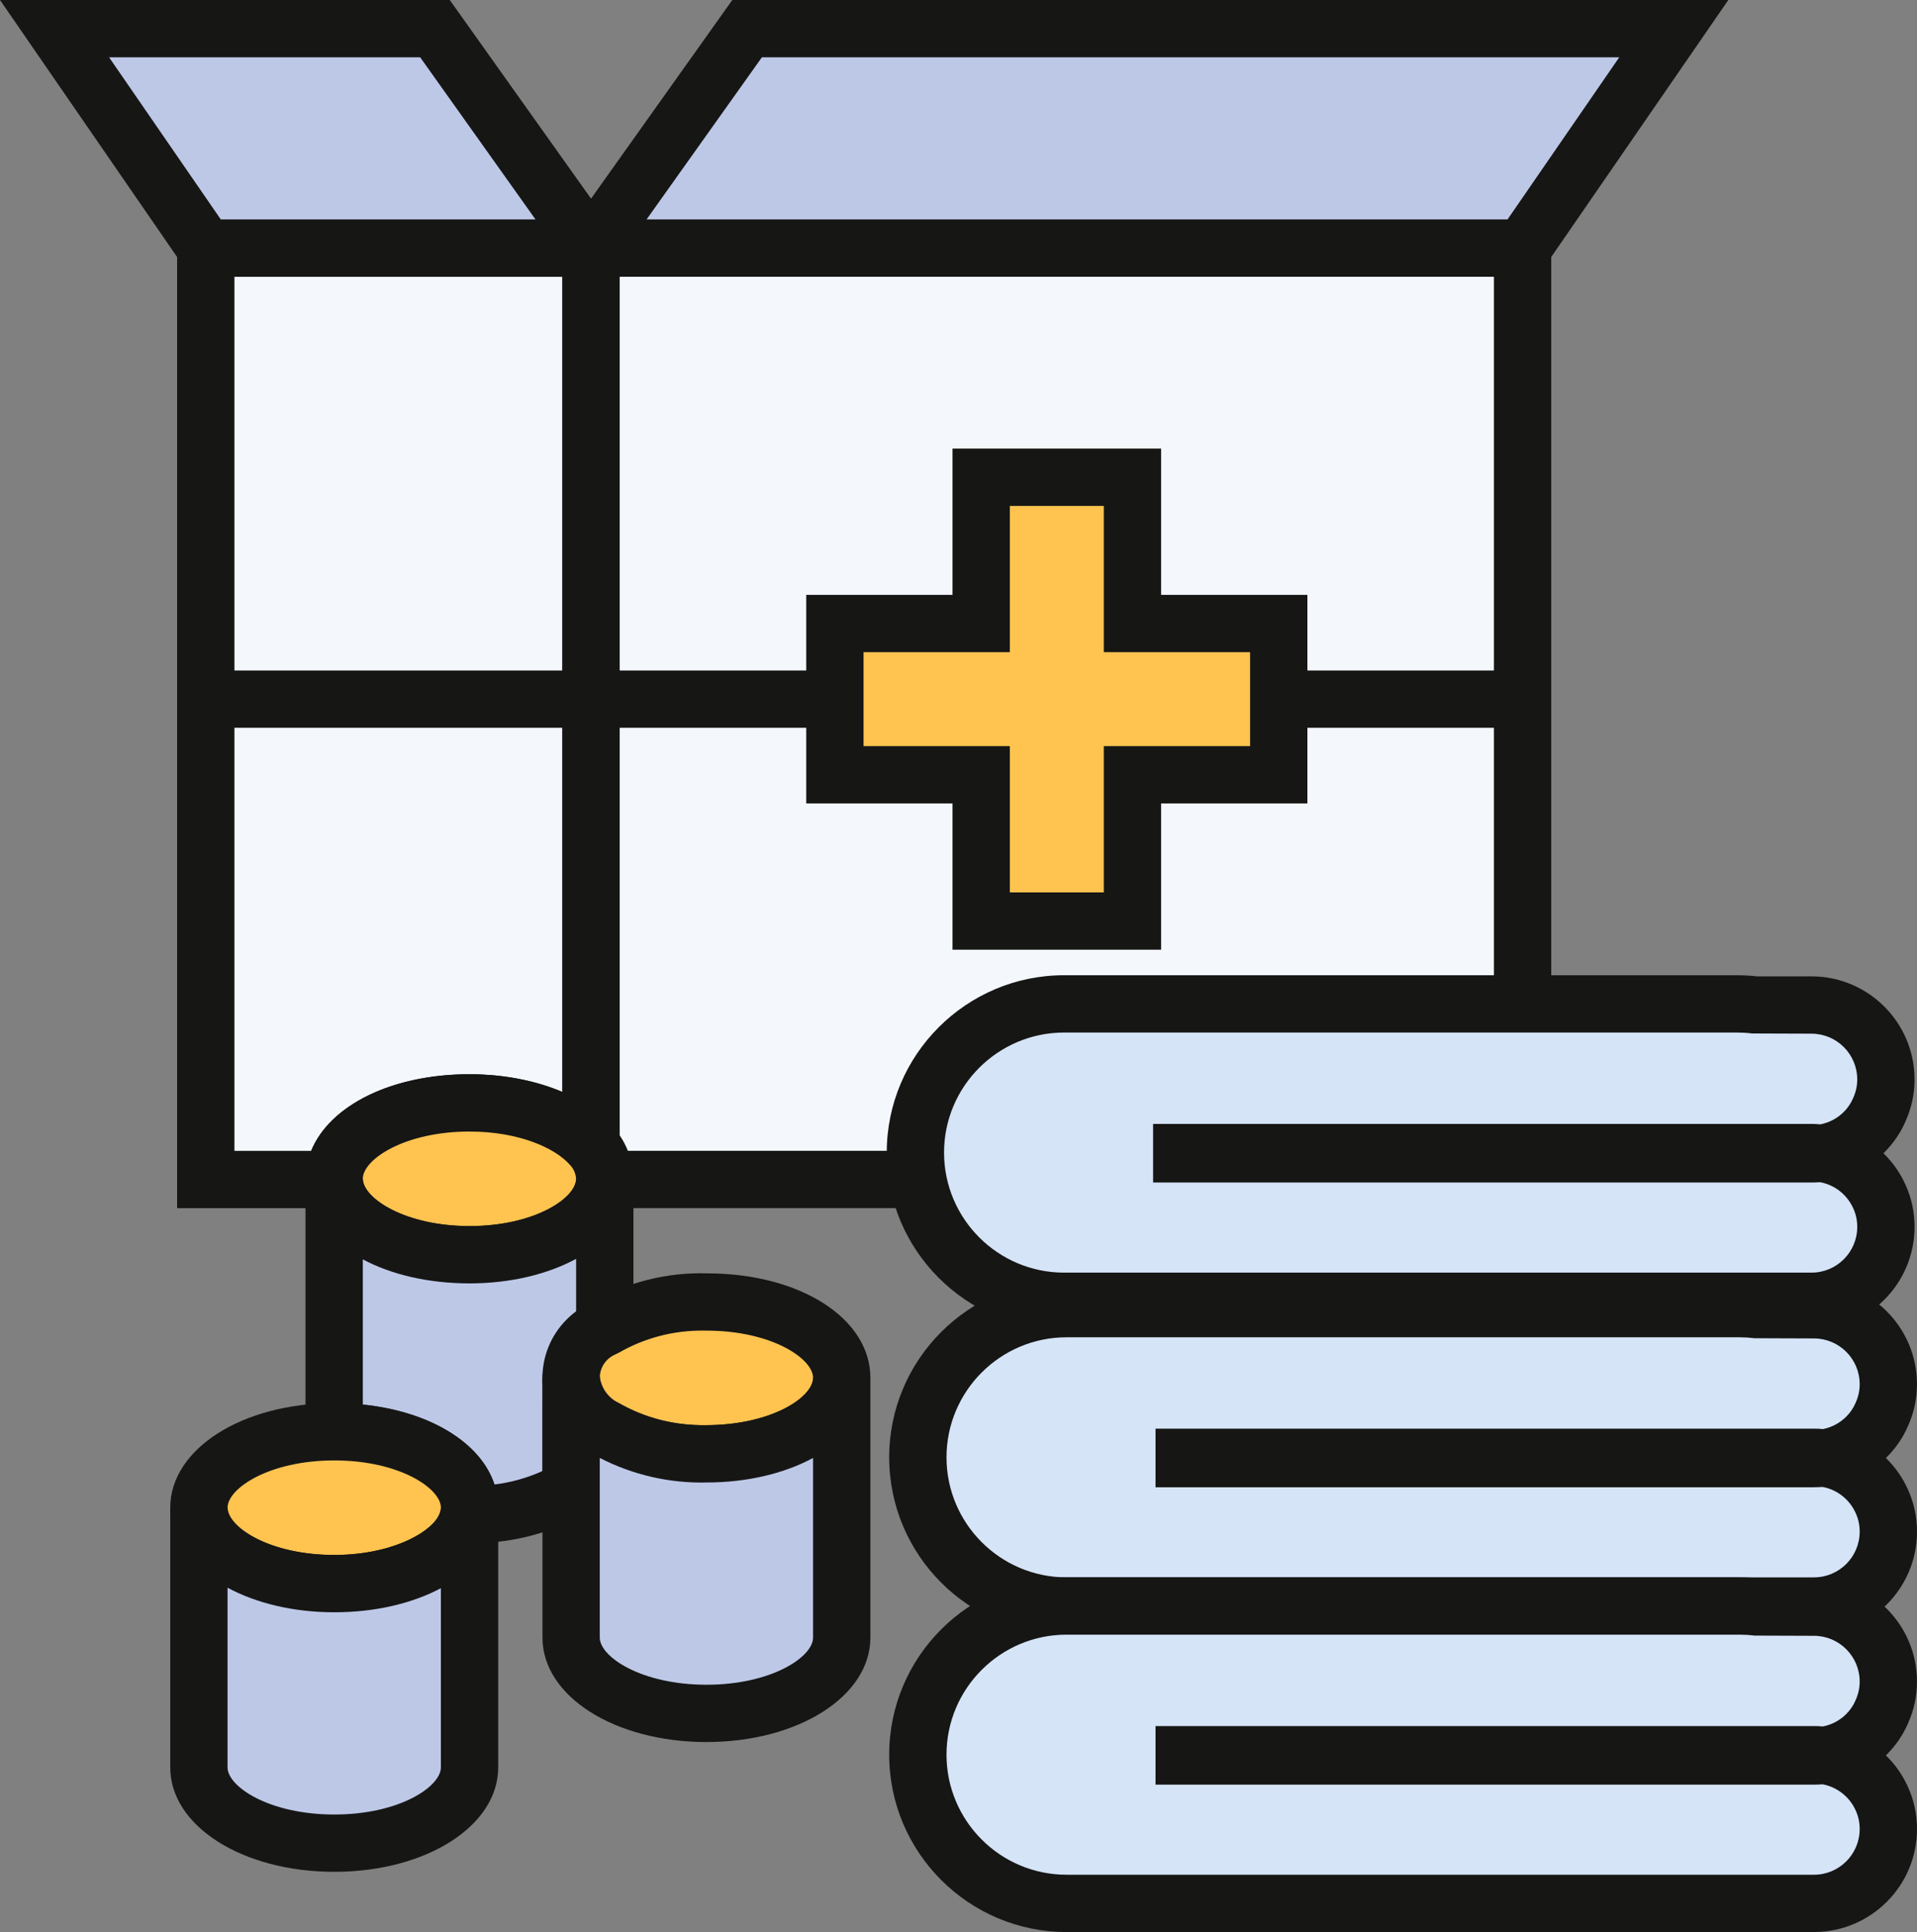 <svg xmlns="http://www.w3.org/2000/svg" xmlns:xlink="http://www.w3.org/1999/xlink" id="Capa_1" data-name="Capa 1" viewBox="0 0 133.805 134.878"><rect x="0" y="0" width="133.805" height="134.878" fill="#808080" stroke="none"/><defs><style>      .cls-1 {        fill: #d5e4f7;      }      .cls-1, .cls-2, .cls-3, .cls-4, .cls-5, .cls-6, .cls-7 {        stroke-width: 0px;      }      .cls-2 {        fill: none;      }      .cls-3 {        fill: #f4f8fd;      }      .cls-4 {        fill: #ffc350;      }      .cls-8 {        clip-path: url(#clippath);      }      .cls-5 {        fill: #161615;      }      .cls-6 {        fill: #fff;      }      .cls-7 {        fill: #bdc8e7;      }    </style><clipPath id="clippath"><rect class="cls-2" width="133.805" height="134.878"></rect></clipPath></defs><g id="Grupo_1285" data-name="Grupo 1285"><g class="cls-8"><g id="Grupo_1284" data-name="Grupo 1284"><g id="Trazado_268" data-name="Trazado 268"><path class="cls-3" d="M41.253,17.324v62.64c-1.53-1.76-4.76-2.97-8.48-2.97-5.22,0-9.45,2.37-9.45,5.3v.05h-8.96V17.324h26.89Z"></path><path class="cls-5" d="M43.253,85.311l-3.509-4.035c-.988-1.136-3.526-2.282-6.971-2.282-4.548,0-7.45,1.954-7.45,3.3v2l-2,.051h-10.96V15.324h30.89v69.987ZM16.363,80.344h5.352c1.287-3.168,5.614-5.351,11.059-5.351,2.367,0,4.616.445,6.479,1.238V19.324h-22.89v61.021Z"></path></g><g id="Rect&#xE1;ngulo_620" data-name="Rect&#xE1;ngulo 620"><rect class="cls-3" x="41.254" y="17.32" width="65.021" height="65.021"></rect><path class="cls-5" d="M108.275,84.341H39.254V15.32h69.021v69.021ZM43.254,80.341h61.021V19.32h-61.021v61.021Z"></path></g><g id="Trazado_269" data-name="Trazado 269"><path class="cls-7" d="M14.36,17.319L3.807,2h26.553l10.894,15.319,10.893-15.319h64.681l-10.553,15.319H14.36Z"></path></g><g id="Trazado_270" data-name="Trazado 270"><path class="cls-5" d="M41.254,20.77l-1.032-1.451H13.31L0,0h31.393l9.861,13.868L51.115,0h69.52l-13.309,19.319H42.286l-1.032,1.451ZM45.13,15.319h60.095l7.797-11.319h-59.842l-8.05,11.319ZM15.411,15.319h21.967L29.328,4H7.613l7.798,11.319Z"></path></g><g id="Trazado_271" data-name="Trazado 271"><path class="cls-6" d="M89.255,43.528v10.56h-10.21v10.212h-10.56v-10.212h-10.21v-10.56h10.21v-10.21h10.56v10.21h10.21Z"></path></g><g id="Trazado_272" data-name="Trazado 272"><path class="cls-4" d="M89.255,43.528v10.56h-10.21v10.212h-10.56v-10.212h-10.21v-10.56h10.21v-10.21h10.56v10.21h10.21Z"></path><path class="cls-5" d="M81.045,66.3h-14.56v-10.212h-10.21v-14.56h10.21v-10.21h14.56v10.21h10.21v14.56h-10.21v10.212ZM70.485,62.3h6.56v-10.212h10.21v-6.56h-10.21v-10.21h-6.56v10.21h-10.21v6.56h10.21v10.212Z"></path></g><g id="L&#xED;nea_37" data-name="L&#xED;nea 37"><rect class="cls-5" x="14.36" y="46.808" width="43.916" height="4"></rect></g><g id="L&#xED;nea_39" data-name="L&#xED;nea 39"><rect class="cls-5" x="89.255" y="46.808" width="17.02" height="4"></rect></g><g id="Trazado_273" data-name="Trazado 273"><path class="cls-6" d="M80.485,80.553h45.96c.211.002.421-.011.63-.04,1.802.21,3.36,1.354,4.1,3.01.306.668.463,1.395.46,2.13,0,2.866-2.324,5.19-5.19,5.19h-52.17c-5.733,0-10.38-4.647-10.38-10.38s4.647-10.38,10.38-10.38h46.98c.428.001.855.028,1.28.08h3.91c2.866.001,5.189,2.324,5.19,5.19.002.724-.152,1.44-.45,2.1-.252.59-.616,1.127-1.07,1.58-.817.823-1.889,1.344-3.04,1.48-.208-.037-.419-.054-.63-.05h-45.96"></path></g><g id="Trazado_274" data-name="Trazado 274"><path class="cls-1" d="M80.485,80.553h45.96c.211.002.421-.011.63-.04,1.802.21,3.36,1.354,4.1,3.01.306.668.463,1.395.46,2.13,0,2.866-2.324,5.19-5.19,5.19h-52.17c-5.733,0-10.38-4.647-10.38-10.38s4.647-10.38,10.38-10.38h46.98c.428.001.855.028,1.28.08h3.91c2.866.001,5.189,2.324,5.19,5.19.002.724-.152,1.44-.45,2.1-.252.59-.616,1.127-1.07,1.58-.817.823-1.889,1.344-3.04,1.48-.208-.037-.419-.054-.63-.05h-45.96"></path><path class="cls-5" d="M126.445,92.843h-52.17c-6.827,0-12.381-5.554-12.381-12.381s5.554-12.38,12.381-12.38h46.979c.473.002.939.029,1.396.08h3.794c3.963,0,7.188,3.227,7.189,7.189.003,1.013-.209,1.998-.628,2.926-.336.789-.84,1.533-1.479,2.171-.021.021-.042.042-.063.062.638.621,1.164,1.362,1.536,2.195.422.919.638,1.919.634,2.954,0,3.957-3.226,7.183-7.189,7.183ZM121.246,72.083h-46.971c-4.621,0-8.381,3.759-8.381,8.38s3.76,8.381,8.381,8.381h52.17c1.759,0,3.189-1.432,3.189-3.19.002-.457-.092-.891-.277-1.296-.43-.961-1.301-1.641-2.311-1.826l-.031.003-.012-.002c-.192.016-.385.02-.577.021h-45.941v-4.091h45.96c.199,0,.407.008.618.03.616-.119,1.189-.423,1.633-.869.281-.28.497-.6.648-.955.199-.442.291-.869.29-1.31,0-1.765-1.432-3.195-3.19-3.196l-4.151-.015c-.343-.042-.695-.063-1.047-.065Z"></path></g><g id="Trazado_275" data-name="Trazado 275"><path class="cls-3" d="M80.655,101.828h45.96c.211.002.421-.011.63-.04,1.802.21,3.36,1.354,4.1,3.01.306.668.463,1.395.46,2.13,0,2.866-2.324,5.19-5.19,5.19h-52.17c-5.733,0-10.38-4.647-10.38-10.38s4.647-10.38,10.38-10.38h46.98c.428.001.855.028,1.28.08h3.91c2.866.001,5.189,2.324,5.19,5.19.002.724-.152,1.44-.45,2.1-.252.59-.616,1.127-1.07,1.58-.817.823-1.889,1.344-3.04,1.48-.208-.037-.419-.054-.63-.05h-45.96"></path></g><g id="Trazado_276" data-name="Trazado 276"><path class="cls-1" d="M80.655,101.828h45.96c.211.002.421-.011.63-.04,1.802.21,3.36,1.354,4.1,3.01.306.668.463,1.395.46,2.13,0,2.866-2.324,5.19-5.19,5.19h-52.17c-5.733,0-10.38-4.647-10.38-10.38s4.647-10.38,10.38-10.38h46.98c.428.001.855.028,1.28.08h3.91c2.866.001,5.189,2.324,5.19,5.19.002.724-.152,1.44-.45,2.1-.252.59-.616,1.127-1.07,1.58-.817.823-1.889,1.344-3.04,1.48-.208-.037-.419-.054-.63-.05h-45.96"></path><path class="cls-5" d="M126.615,114.118h-52.17c-6.826,0-12.38-5.554-12.38-12.38s5.554-12.38,12.38-12.38h46.979c.463,0,.932.028,1.396.08h3.794c3.963,0,7.188,3.227,7.189,7.188.003,1.012-.208,1.997-.626,2.924-.34.793-.843,1.535-1.479,2.172l-.064.064c.638.62,1.163,1.362,1.536,2.194.423.924.64,1.925.634,2.958,0,3.953-3.226,7.179-7.189,7.179ZM121.42,93.358h-46.975c-4.621,0-8.38,3.759-8.38,8.38s3.759,8.38,8.38,8.38h52.17c1.759,0,3.189-1.431,3.189-3.189.002-.457-.091-.89-.278-1.298-.429-.96-1.3-1.64-2.31-1.825l-.031.003-.012-.002c-.192.017-.387.018-.577.021h-45.941v-4.09h45.96c.192-.007.404.005.618.029.616-.119,1.189-.423,1.634-.869.279-.279.497-.601.65-.958.196-.438.288-.865.287-1.307,0-1.764-1.432-3.194-3.19-3.195l-4.151-.015c-.35-.043-.7-.064-1.043-.065Z"></path></g><g id="Trazado_277" data-name="Trazado 277"><path class="cls-6" d="M80.655,122.588h45.96c.211.002.421-.011.63-.04,1.802.21,3.36,1.354,4.1,3.01.306.668.463,1.395.46,2.13,0,2.866-2.324,5.19-5.19,5.19h-52.17c-5.733,0-10.38-4.647-10.38-10.38s4.647-10.38,10.38-10.38h46.98c.428.001.855.028,1.28.08h3.91c2.866.001,5.189,2.324,5.19,5.19.002.724-.152,1.44-.45,2.1-.252.59-.616,1.127-1.07,1.58-.817.823-1.889,1.344-3.04,1.48-.208-.037-.419-.054-.63-.05h-45.96"></path></g><g id="Trazado_278" data-name="Trazado 278"><path class="cls-1" d="M80.655,122.588h45.96c.211.002.421-.011.63-.04,1.802.21,3.36,1.354,4.1,3.01.306.668.463,1.395.46,2.13,0,2.866-2.324,5.19-5.19,5.19h-52.17c-5.733,0-10.38-4.647-10.38-10.38s4.647-10.38,10.38-10.38h46.98c.428.001.855.028,1.28.08h3.91c2.866.001,5.189,2.324,5.19,5.19.002.724-.152,1.44-.45,2.1-.252.59-.616,1.127-1.07,1.58-.817.823-1.889,1.344-3.04,1.48-.208-.037-.419-.054-.63-.05h-45.96"></path><path class="cls-5" d="M126.615,134.878h-52.17c-6.826,0-12.38-5.554-12.38-12.38s5.554-12.38,12.38-12.38h46.979c.473.002.939.029,1.396.08h3.794c3.963,0,7.188,3.227,7.189,7.189.003,1.011-.208,1.996-.626,2.923-.341.795-.844,1.538-1.48,2.174-.021.021-.043.042-.063.062.638.621,1.164,1.363,1.536,2.195.417.909.64,1.938.634,2.957,0,3.953-3.226,7.179-7.189,7.179ZM121.416,114.118h-46.971c-4.621,0-8.38,3.759-8.38,8.38s3.759,8.38,8.38,8.38h52.17c1.759,0,3.189-1.431,3.189-3.189.002-.457-.091-.889-.277-1.296-.43-.961-1.301-1.641-2.312-1.828l-.026.004-.009-.002c-.191.017-.388.021-.584.021h-45.941v-4.09h45.96c.201,0,.405.007.617.029.615-.117,1.189-.421,1.635-.869.279-.279.496-.6.65-.958.196-.438.288-.865.287-1.306,0-1.765-1.432-3.195-3.19-3.196l-4.151-.015c-.343-.042-.695-.063-1.047-.065Z"></path></g><g id="Trazado_279" data-name="Trazado 279"><path class="cls-4" d="M42.213,82.294c0,2.92-4.23,5.3-9.44,5.3s-9.4-2.35-9.45-5.25v-.05c0-2.93,4.23-5.3,9.45-5.3,3.72,0,6.95,1.21,8.48,2.97.595.633.936,1.462.96,2.33Z"></path><path class="cls-5" d="M32.773,89.594c-6.457,0-11.379-3.103-11.45-7.216,0-4.246,4.923-7.385,11.45-7.385,4.199,0,8.027,1.401,9.988,3.657.881.935,1.414,2.229,1.45,3.589v.054c0,4.094-5.023,7.301-11.438,7.301ZM32.773,78.994c-4.548,0-7.45,1.954-7.45,3.3.022,1.355,2.937,3.301,7.45,3.301s7.403-1.931,7.439-3.276c-.018-.367-.165-.716-.417-.984-1.04-1.193-3.578-2.34-7.022-2.34Z"></path></g><g id="Trazado_280" data-name="Trazado 280"><path class="cls-7" d="M42.213,82.294v10.4c-1.331.687-2.218,2.008-2.35,3.5v7.72c-2.152,1.242-4.606,1.865-7.09,1.8v-.46c0-2.93-4.23-5.3-9.44-5.3h-.01v-17.61c.05,2.9,4.26,5.25,9.45,5.25s9.44-2.38,9.44-5.3Z"></path><path class="cls-5" d="M33.129,107.718c-.136,0-.271-.002-.408-.006l-1.947-.051v-2.408c0-1.346-2.898-3.3-7.44-3.3h-2l-.01-2v-17.609l4-.034c.022,1.339,2.937,3.284,7.45,3.284,4.541,0,7.439-1.955,7.439-3.301h4v11.619l-1.083.559c-.704.363-1.173,1.041-1.267,1.824v8.773l-1,.577c-2.355,1.359-5.021,2.072-7.734,2.072ZM25.323,98.055c4.682.483,8.229,2.653,9.191,5.579,1.156-.141,2.285-.457,3.349-.939l.008-6.677c.154-1.752,1.007-3.324,2.342-4.397v-3.739c-1.986,1.073-4.574,1.713-7.439,1.713-2.89,0-5.473-.621-7.45-1.677v10.138Z"></path></g><g id="Trazado_281" data-name="Trazado 281"><path class="cls-5" d="M34.773,107.714h-4.409l.409-2.46,1.96-.013v-1.527l.03,1.527,2.01-.013v2.485Z"></path></g><g id="Trazado_282" data-name="Trazado 282"><path class="cls-4" d="M32.773,105.254c.002.154-.011.308-.04.46-.41,2.71-4.47,4.84-9.4,4.84-5.22,0-9.45-2.38-9.45-5.3s4.22-5.3,9.44-5.3h.01c5.21,0,9.44,2.37,9.44,5.3Z"></path><path class="cls-5" d="M23.333,112.554c-6.421,0-11.45-3.207-11.45-7.301s5.025-7.3,11.44-7.3c6.525,0,11.44,3.132,11.45,7.288.003.279-.022.562-.074.84-.562,3.722-5.347,6.473-11.366,6.473ZM23.333,101.954c-4.552,0-7.45,1.954-7.45,3.3s2.902,3.301,7.45,3.301c4.305,0,7.225-1.829,7.423-3.14l.018-.161c0-1.346-2.898-3.3-7.44-3.3Z"></path></g><g id="Trazado_283" data-name="Trazado 283"><path class="cls-7" d="M32.773,105.254v18.13c0,2.92-4.23,5.29-9.44,5.29s-9.45-2.37-9.45-5.29v-18.13c0,2.92,4.23,5.3,9.45,5.3,4.93,0,8.99-2.13,9.4-4.84.029-.152.042-.306.04-.46Z"></path><path class="cls-5" d="M23.333,130.674c-6.421,0-11.45-3.202-11.45-7.289v-18.131h4c0,1.346,2.902,3.301,7.45,3.301,4.305,0,7.225-1.829,7.423-3.14l.018-.002v-.159l4-.025v18.156c0,4.087-5.025,7.289-11.44,7.289ZM15.883,110.84v12.545c0,1.341,2.902,3.289,7.45,3.289s7.44-1.948,7.44-3.289v-12.512c-1.984,1.057-4.572,1.682-7.44,1.682s-5.461-.641-7.45-1.715Z"></path></g><g id="Trazado_284" data-name="Trazado 284"><path class="cls-4" d="M58.753,96.194c0,2.92-4.23,5.3-9.44,5.3-2.487.063-4.944-.559-7.1-1.8-1.933-.79-2.86-2.997-2.07-4.93.384-.94,1.13-1.686,2.07-2.07,2.156-1.241,4.613-1.863,7.1-1.8,5.21,0,9.44,2.37,9.44,5.3Z"></path><path class="cls-5" d="M48.926,103.499c-2.635,0-5.267-.691-7.602-2.009-2.86-1.252-4.22-4.577-3.032-7.483.565-1.383,1.665-2.509,3.031-3.107,2.45-1.384,5.242-2.092,8.04-2.004h.002c6.471,0,11.388,3.138,11.388,7.299,0,4.094-5.025,7.3-11.44,7.3-.129.003-.258.005-.387.005ZM49.008,92.89c-2.062,0-4.045.529-5.798,1.537l-.24.118c-.44.18-.795.534-.975.975-.372.909.065,1.951.975,2.322l.24.118c1.839,1.058,3.928,1.567,6.052,1.534,4.593,0,7.491-1.955,7.491-3.301s-2.898-3.3-7.44-3.3c-.102-.003-.203-.004-.305-.004Z"></path></g><g id="Trazado_285" data-name="Trazado 285"><path class="cls-7" d="M58.753,96.194v18.13c0,2.92-4.23,5.29-9.44,5.29s-9.45-2.37-9.45-5.29v-18.13c.132,1.492,1.019,2.813,2.35,3.5,2.156,1.241,4.613,1.863,7.1,1.8,5.21,0,9.44-2.38,9.44-5.3Z"></path><path class="cls-5" d="M49.313,121.614c-6.42,0-11.449-3.202-11.449-7.29v-18.13l3.992-.176c.072.814.548,1.523,1.274,1.898,1.919,1.102,4.008,1.611,6.132,1.578,4.593,0,7.491-1.955,7.491-3.301h4v18.13c0,4.088-5.025,7.29-11.44,7.29ZM41.863,101.78v12.544c0,1.342,2.902,3.29,7.449,3.29s7.44-1.948,7.44-3.29v-12.543c-1.987,1.073-4.575,1.713-7.44,1.713-2.554.064-5.136-.524-7.449-1.714Z"></path></g></g></g></g></svg>